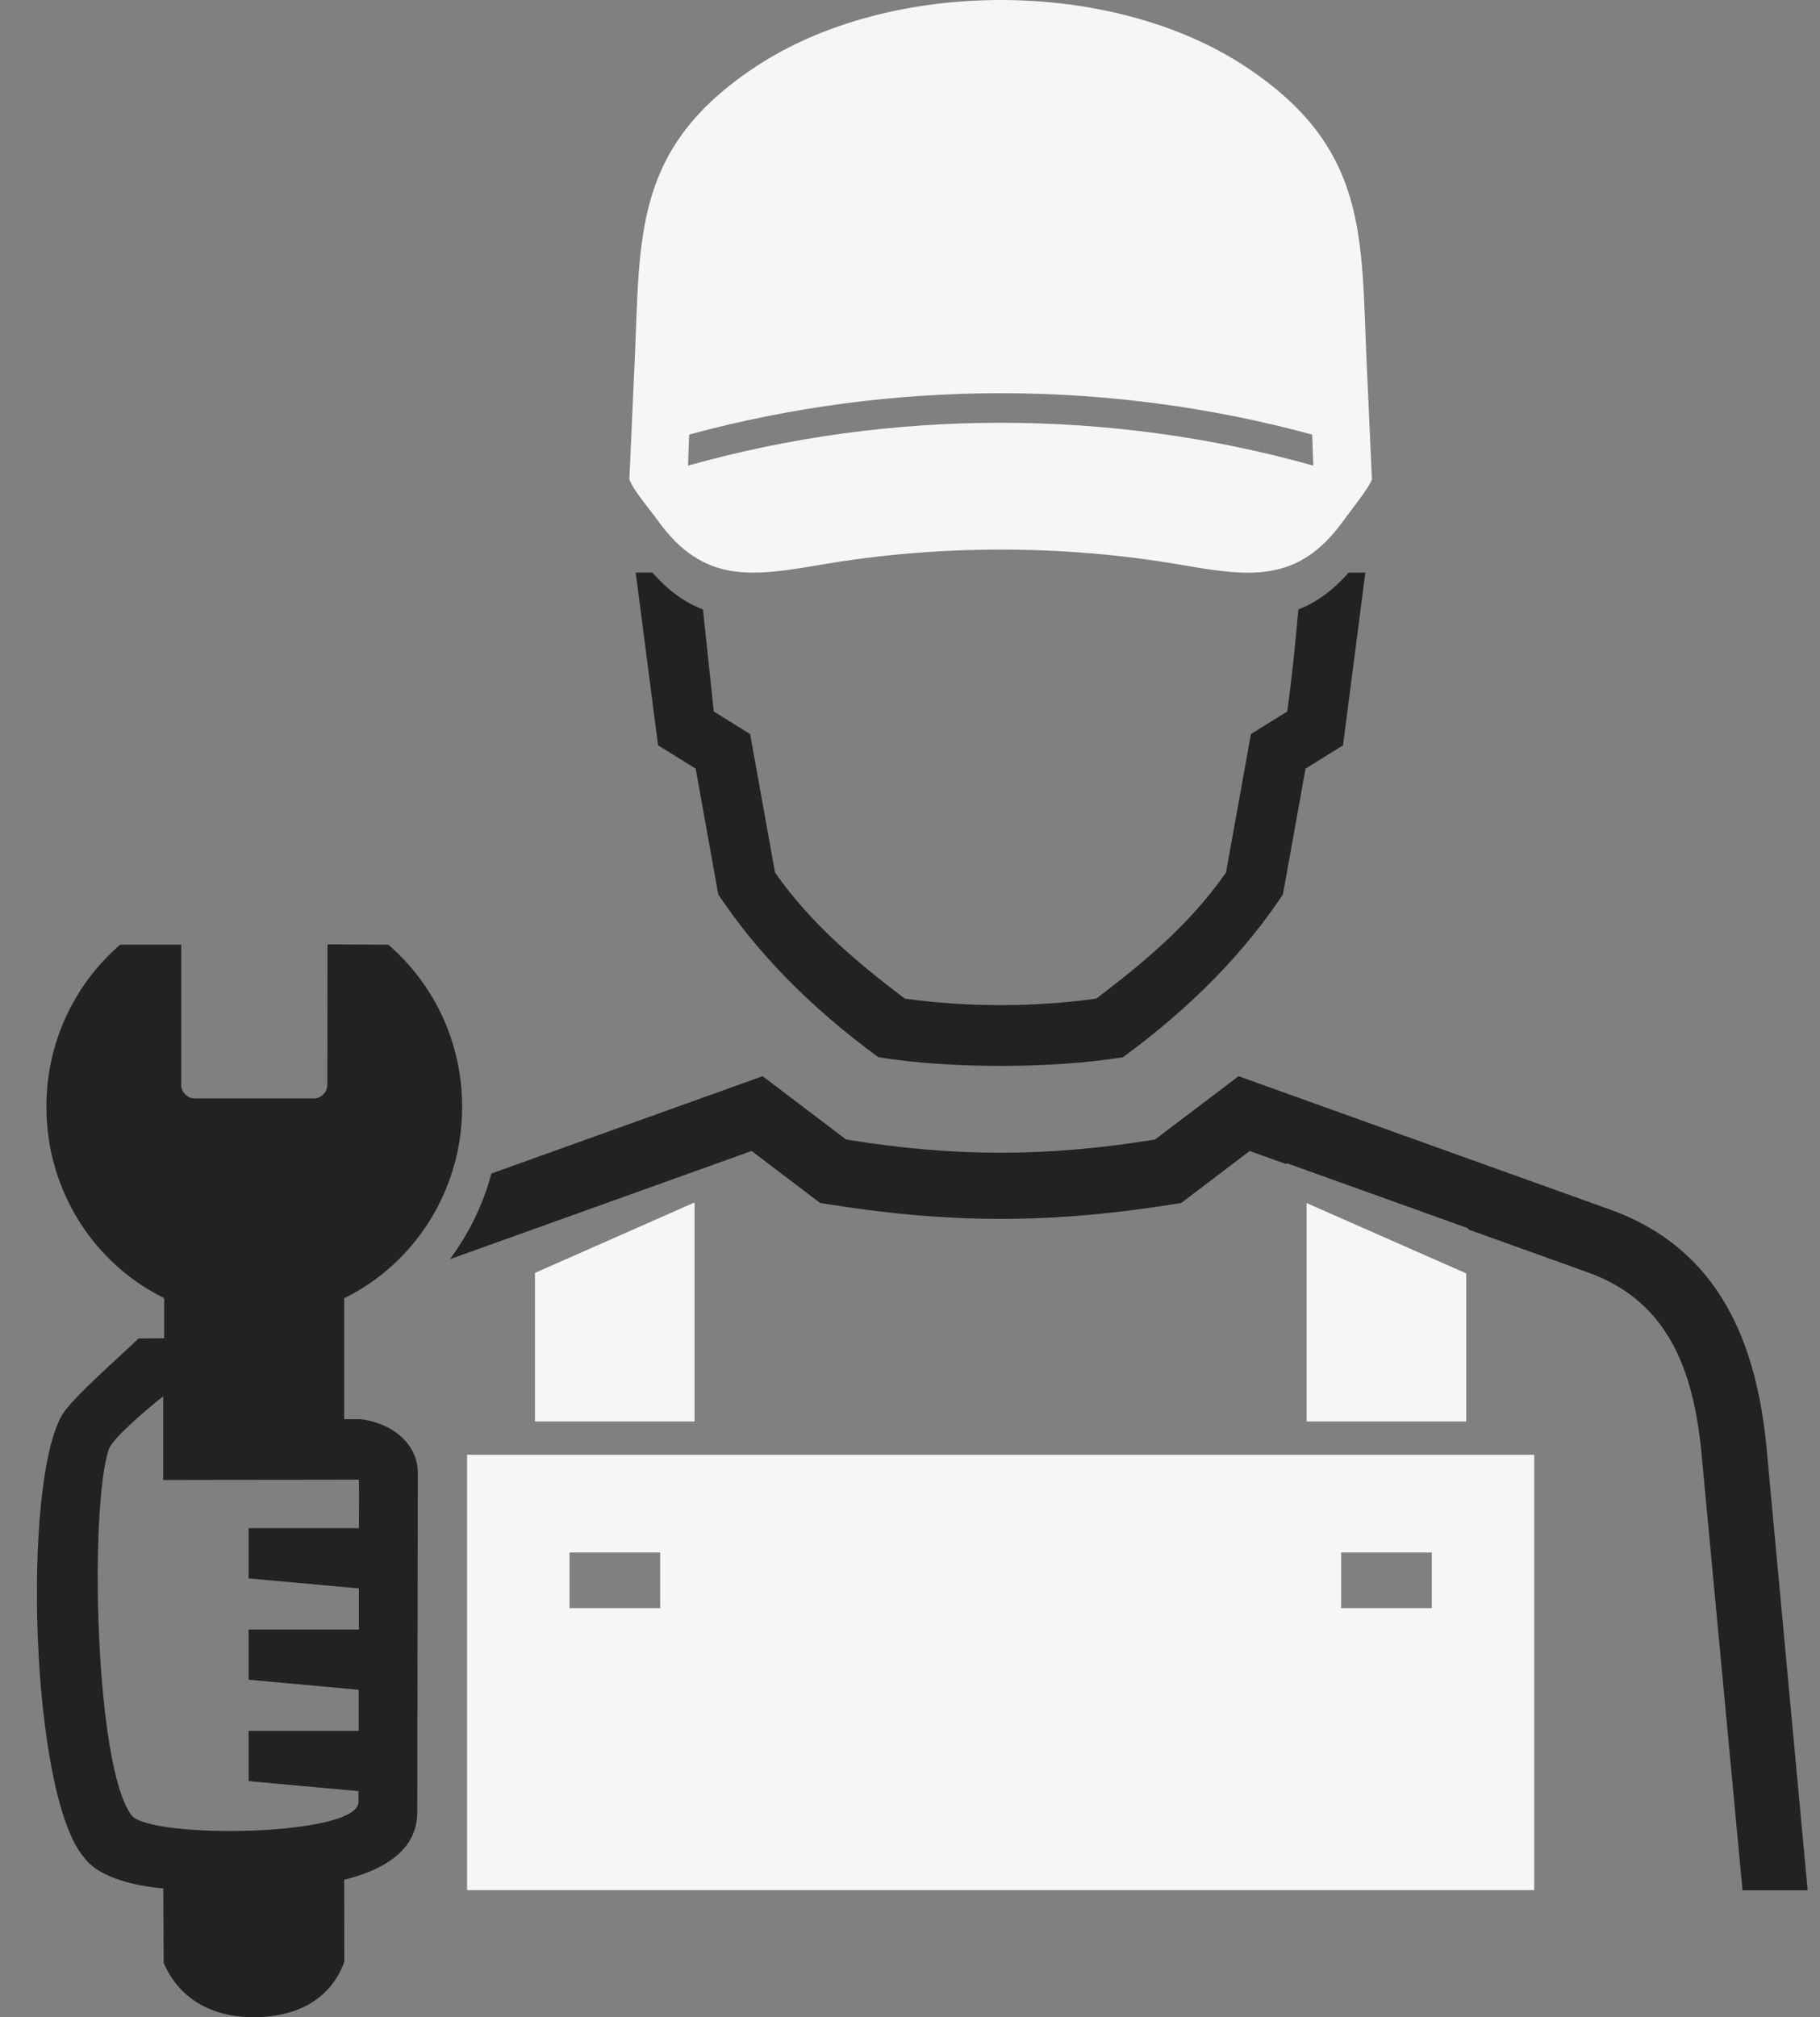<svg width="37" height="41" viewBox="0 0 37 41" fill="none" xmlns="http://www.w3.org/2000/svg">
<rect x="0" y="0" width="37" height="41" fill="#808080" stroke="none"/>
<g clip-path="url(#clip0_10644_10238)">
<path fill-rule="evenodd" clip-rule="evenodd" d="M27.783 7.352C27.666 4.81 27.827 3.012 25.325 1.357C22.591 -0.452 18.095 -0.452 15.361 1.357C12.857 3.012 13.019 4.81 12.902 7.352L12.795 9.744C12.879 9.973 13.208 10.349 13.377 10.585C14.309 11.883 15.316 11.711 16.72 11.473C19.078 11.07 21.608 11.07 23.967 11.473C25.37 11.713 26.377 11.884 27.309 10.586C27.465 10.368 27.815 9.942 27.891 9.745L27.783 7.354V7.352ZM13.987 9.464L14.01 8.833C18.136 7.712 22.549 7.712 26.676 8.833L26.699 9.464C22.567 8.303 18.118 8.303 13.987 9.464Z" fill="#F6F6F6"/>
<path d="M14.143 15.623L14.602 18.179C15.385 19.354 16.453 20.461 17.856 21.488C19.308 21.724 21.375 21.724 22.83 21.488C24.232 20.462 25.3 19.355 26.082 18.179L26.541 15.623L27.303 15.15L27.757 11.639H27.416C27.09 12.012 26.753 12.247 26.396 12.387C26.332 13.09 26.267 13.753 26.169 14.462L25.431 14.92L24.924 17.735C24.2 18.771 23.285 19.541 22.285 20.298C21.014 20.473 19.666 20.473 18.395 20.298C17.396 19.541 16.482 18.77 15.756 17.735L15.25 14.92L14.511 14.462L14.291 12.388C13.931 12.249 13.592 12.014 13.265 11.638H12.924L13.378 15.149L14.142 15.622L14.143 15.623Z" fill="#222222"/>
<path d="M7.345 28.845H6.997V26.387C8.416 25.69 9.395 24.21 9.395 22.497C9.395 21.211 8.844 20.022 7.894 19.201L6.658 19.194C6.658 20.145 6.656 21.099 6.655 22.05C6.655 22.201 6.523 22.326 6.383 22.326H3.955C3.819 22.325 3.703 22.218 3.685 22.084V19.201H2.443C1.493 20.022 0.943 21.212 0.943 22.497C0.943 24.209 1.92 25.689 3.338 26.385V27.201L2.817 27.204C2.476 27.537 1.473 28.409 1.268 28.751C0.443 30.12 0.614 36.473 1.707 37.752C2.022 38.187 2.821 38.342 3.32 38.382L3.327 39.896C3.676 40.699 4.41 41.021 5.236 41C6.015 40.979 6.715 40.659 7 39.875L6.997 38.207C7.824 38.002 8.492 37.592 8.483 36.82L8.494 29.944C8.495 29.323 7.945 28.923 7.343 28.846L7.345 28.845ZM7.298 31.06H5.054V32.081L7.296 32.285V33.12H5.054V34.141L7.292 34.345V35.181H5.054V36.202L7.288 36.405V36.623C7.296 37.329 3.074 37.381 2.678 36.901C1.923 35.927 1.815 30.604 2.215 29.45C2.292 29.225 3.094 28.549 3.319 28.382V30.082C4.644 30.082 5.97 30.074 7.295 30.074C7.303 30.16 7.298 30.98 7.296 31.058L7.298 31.06Z" fill="#222222"/>
<path d="M9.496 38.417H31.19V29.568H9.496V38.417ZM27.265 31.555H29.108V32.686H27.265V31.555ZM11.578 31.555H13.421V32.686H11.578V31.555Z" fill="#F6F6F6"/>
<path d="M14.12 24.44L10.875 25.872V28.892H14.12V24.44Z" fill="#F6F6F6"/>
<path d="M26.562 24.452V28.892H29.808V25.882L26.562 24.452Z" fill="#F6F6F6"/>
<path d="M35.928 29.583C35.737 27.301 34.957 25.382 32.722 24.581L25.179 21.874L23.481 23.161C21.28 23.519 19.403 23.519 17.201 23.161L15.504 21.874L9.99 23.852C9.821 24.485 9.532 25.076 9.146 25.593L10.877 24.973L14.122 23.809L15.28 23.394L16.673 24.451C19.312 24.882 21.375 24.882 24.014 24.451L25.406 23.394L26.143 23.659L26.168 23.645L29.846 24.965L29.855 24.991L32.282 25.862C33.996 26.477 34.462 27.99 34.606 29.702L35.425 38.421H36.749L35.928 29.587V29.583Z" fill="#222222"/>
</g>
<defs>
<clipPath id="clip0_10644_10238">
<rect width="36" height="41" fill="white" transform="translate(0.75)"/>
</clipPath>
</defs>
</svg>
